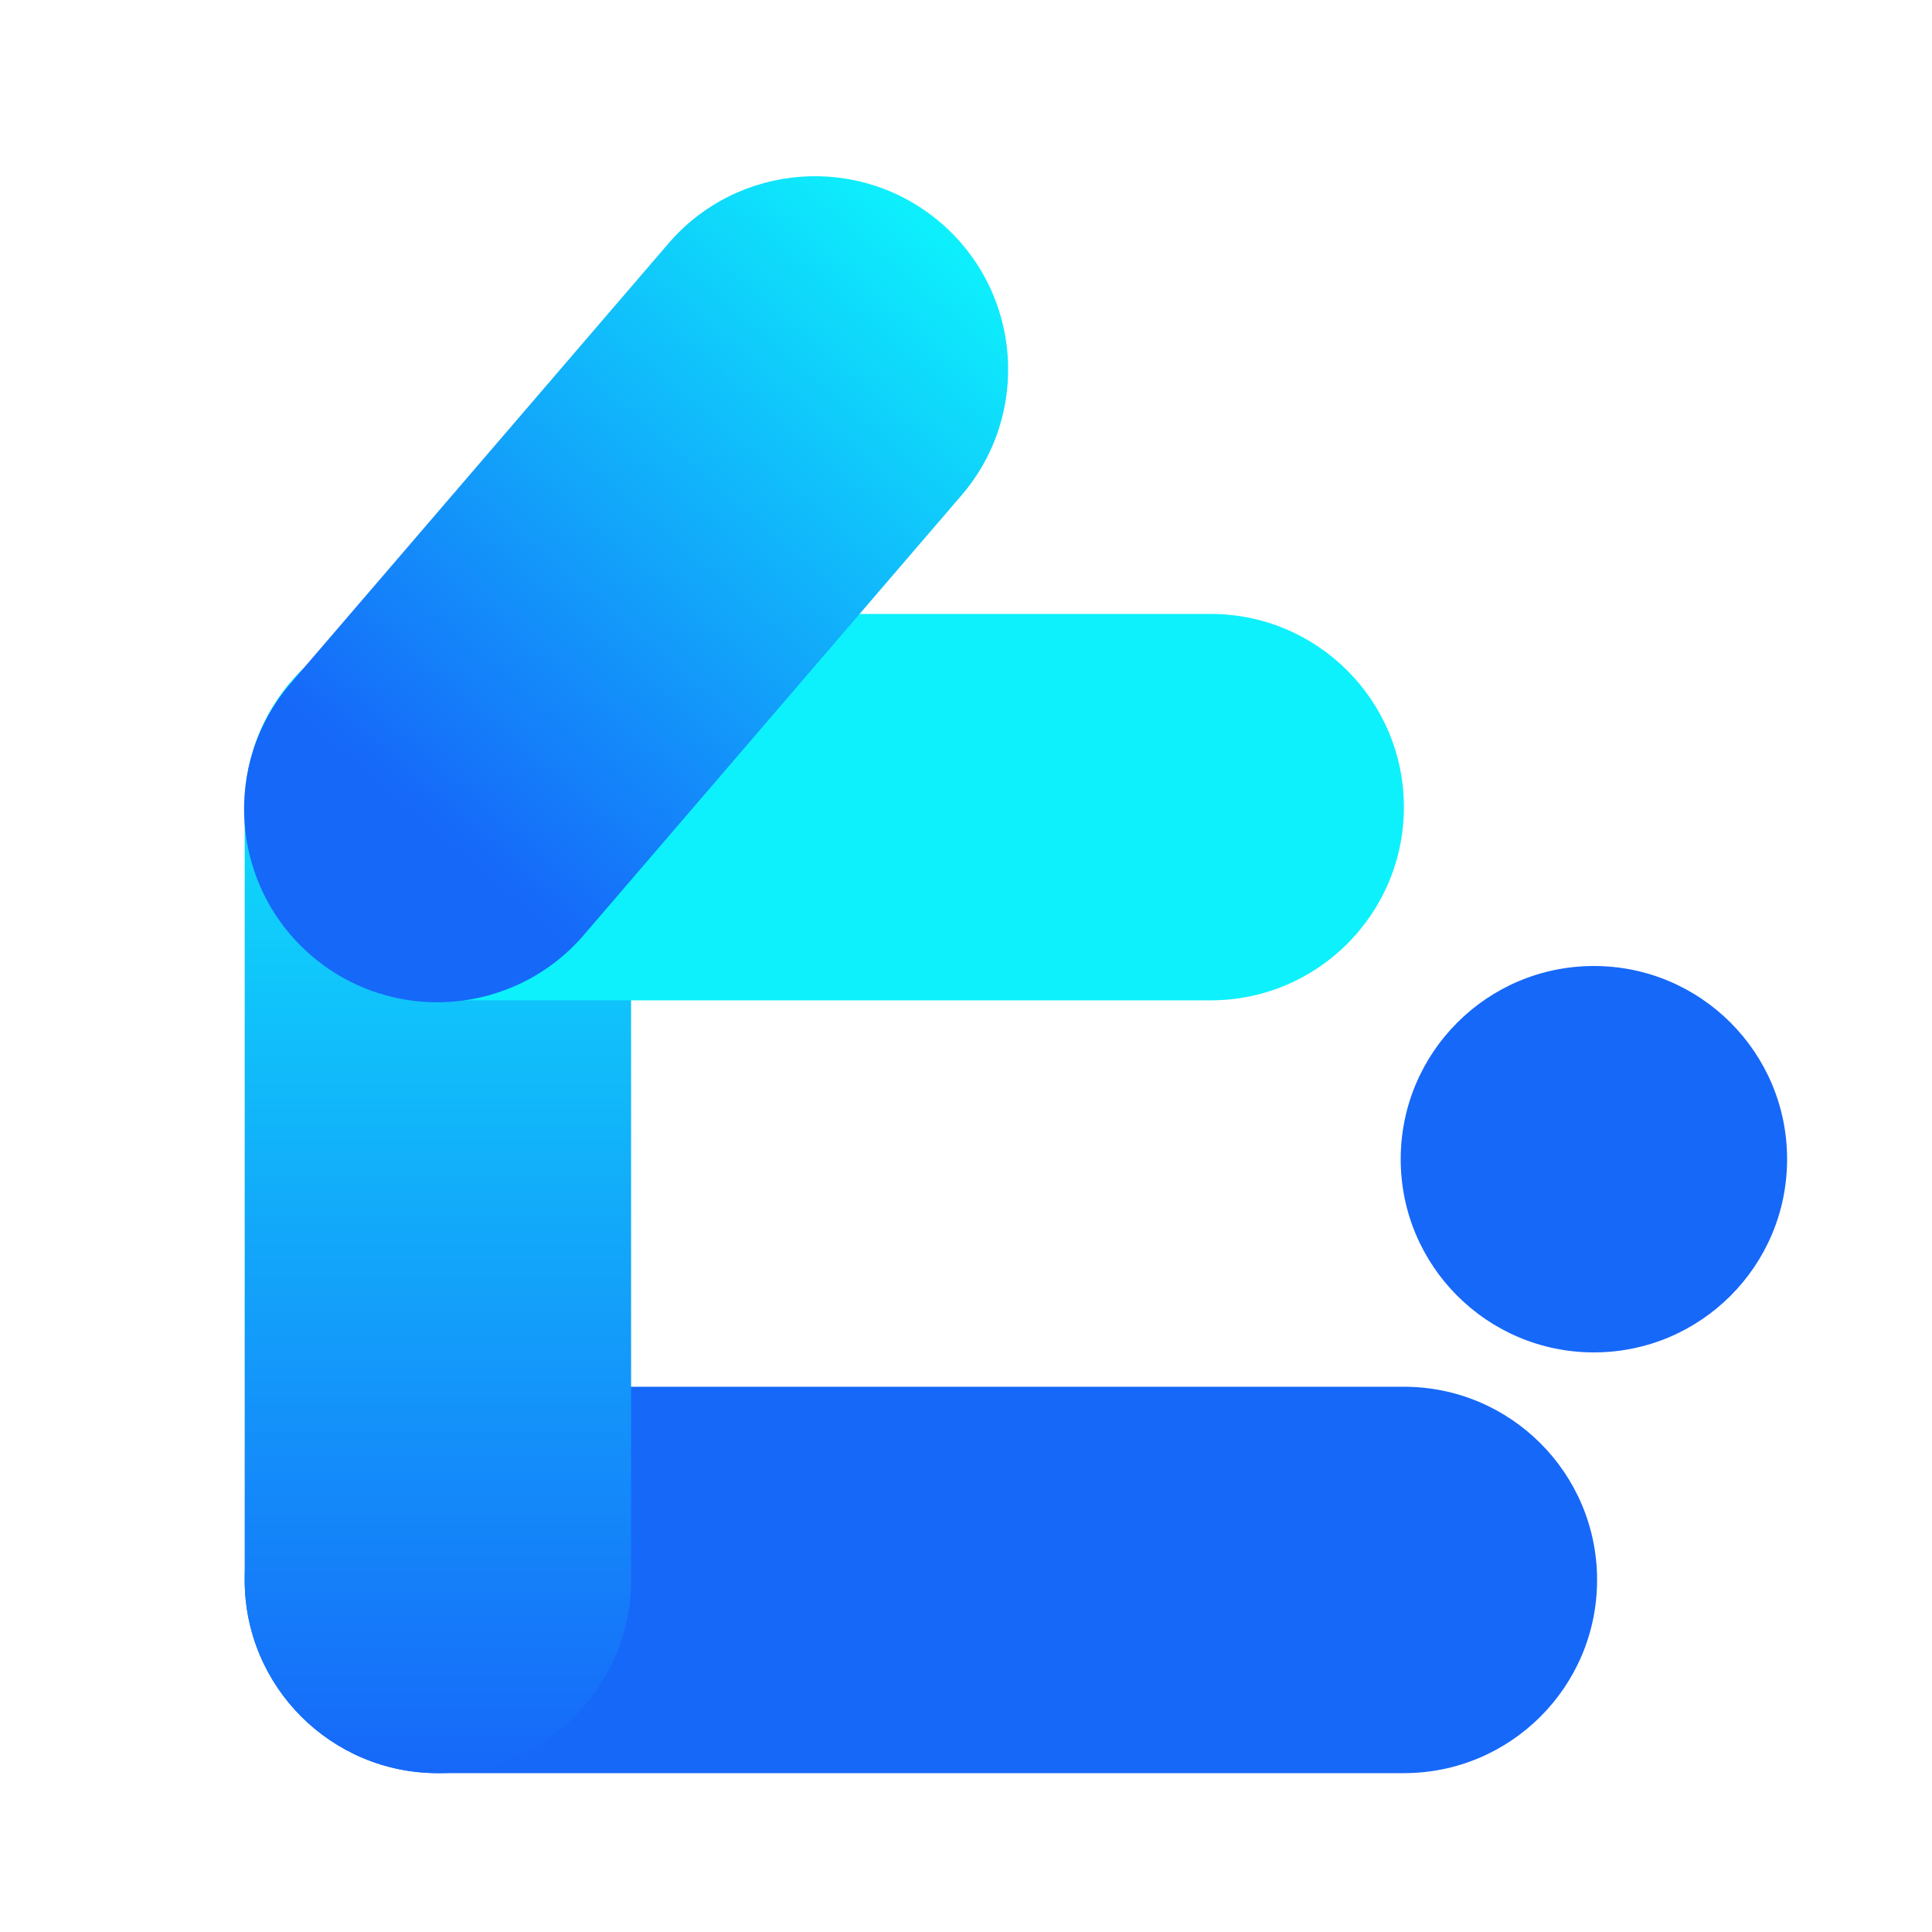 <svg width="40" height="40" viewBox="0 0 40 40" fill="none" xmlns="http://www.w3.org/2000/svg">
<path fill-rule="evenodd" clip-rule="evenodd" d="M5.066 32.711C5.066 30.502 6.857 28.711 9.066 28.711C9.067 28.711 9.067 28.711 9.068 28.711L17.066 28.711L25.066 28.711L29.066 28.711C31.275 28.711 33.066 30.502 33.066 32.711C33.066 34.921 31.275 36.711 29.066 36.711L25.066 36.711L17.066 36.711L9.066 36.711C6.857 36.711 5.066 34.921 5.066 32.711Z" fill="#1668F9"/>
<path fill-rule="evenodd" clip-rule="evenodd" d="M9.066 36.711C11.275 36.711 13.066 34.921 13.066 32.711L13.066 28.711L13.066 20.711L13.066 16.711C13.066 14.502 11.275 12.711 9.066 12.711C6.857 12.711 5.066 14.502 5.066 16.711L5.066 20.711L5.066 28.711L5.066 32.711C5.066 34.921 6.857 36.711 9.066 36.711Z" fill="url(#paint0_linear_1937_11314)"/>
<path fill-rule="evenodd" clip-rule="evenodd" d="M29.066 16.711C29.066 14.502 27.275 12.711 25.066 12.711L21.066 12.711L13.066 12.711L9.066 12.711C6.857 12.711 5.066 14.502 5.066 16.711C5.066 18.921 6.857 20.711 9.066 20.711L13.066 20.711L21.066 20.711L25.066 20.711C27.275 20.711 29.066 18.921 29.066 16.711Z" fill="#0DF1FC"/>
<path fill-rule="evenodd" clip-rule="evenodd" d="M17.3 13.289L19.907 10.255C21.346 8.579 21.155 6.054 19.479 4.614C17.803 3.175 15.278 3.366 13.838 5.042L11.232 8.076L6.019 14.145C4.579 15.82 4.771 18.346 6.447 19.785C8.122 21.225 10.648 21.033 12.087 19.358L17.3 13.289Z" fill="url(#paint1_linear_1937_11314)"/>
<circle cx="33" cy="24" r="4" fill="#1668F9"/>
<defs>
<linearGradient id="paint0_linear_1937_11314" x1="9.066" y1="36.711" x2="9.066" y2="12.711" gradientUnits="userSpaceOnUse">
<stop stop-color="#1668F9"/>
<stop offset="0.49" stop-color="#12ABFA"/>
<stop offset="1" stop-color="#0DF1FC"/>
</linearGradient>
<linearGradient id="paint1_linear_1937_11314" x1="19.479" y1="4.614" x2="6.447" y2="19.785" gradientUnits="userSpaceOnUse">
<stop stop-color="#0DF1FC"/>
<stop offset="0.818" stop-color="#1668F9"/>
</linearGradient>
</defs>
</svg>
